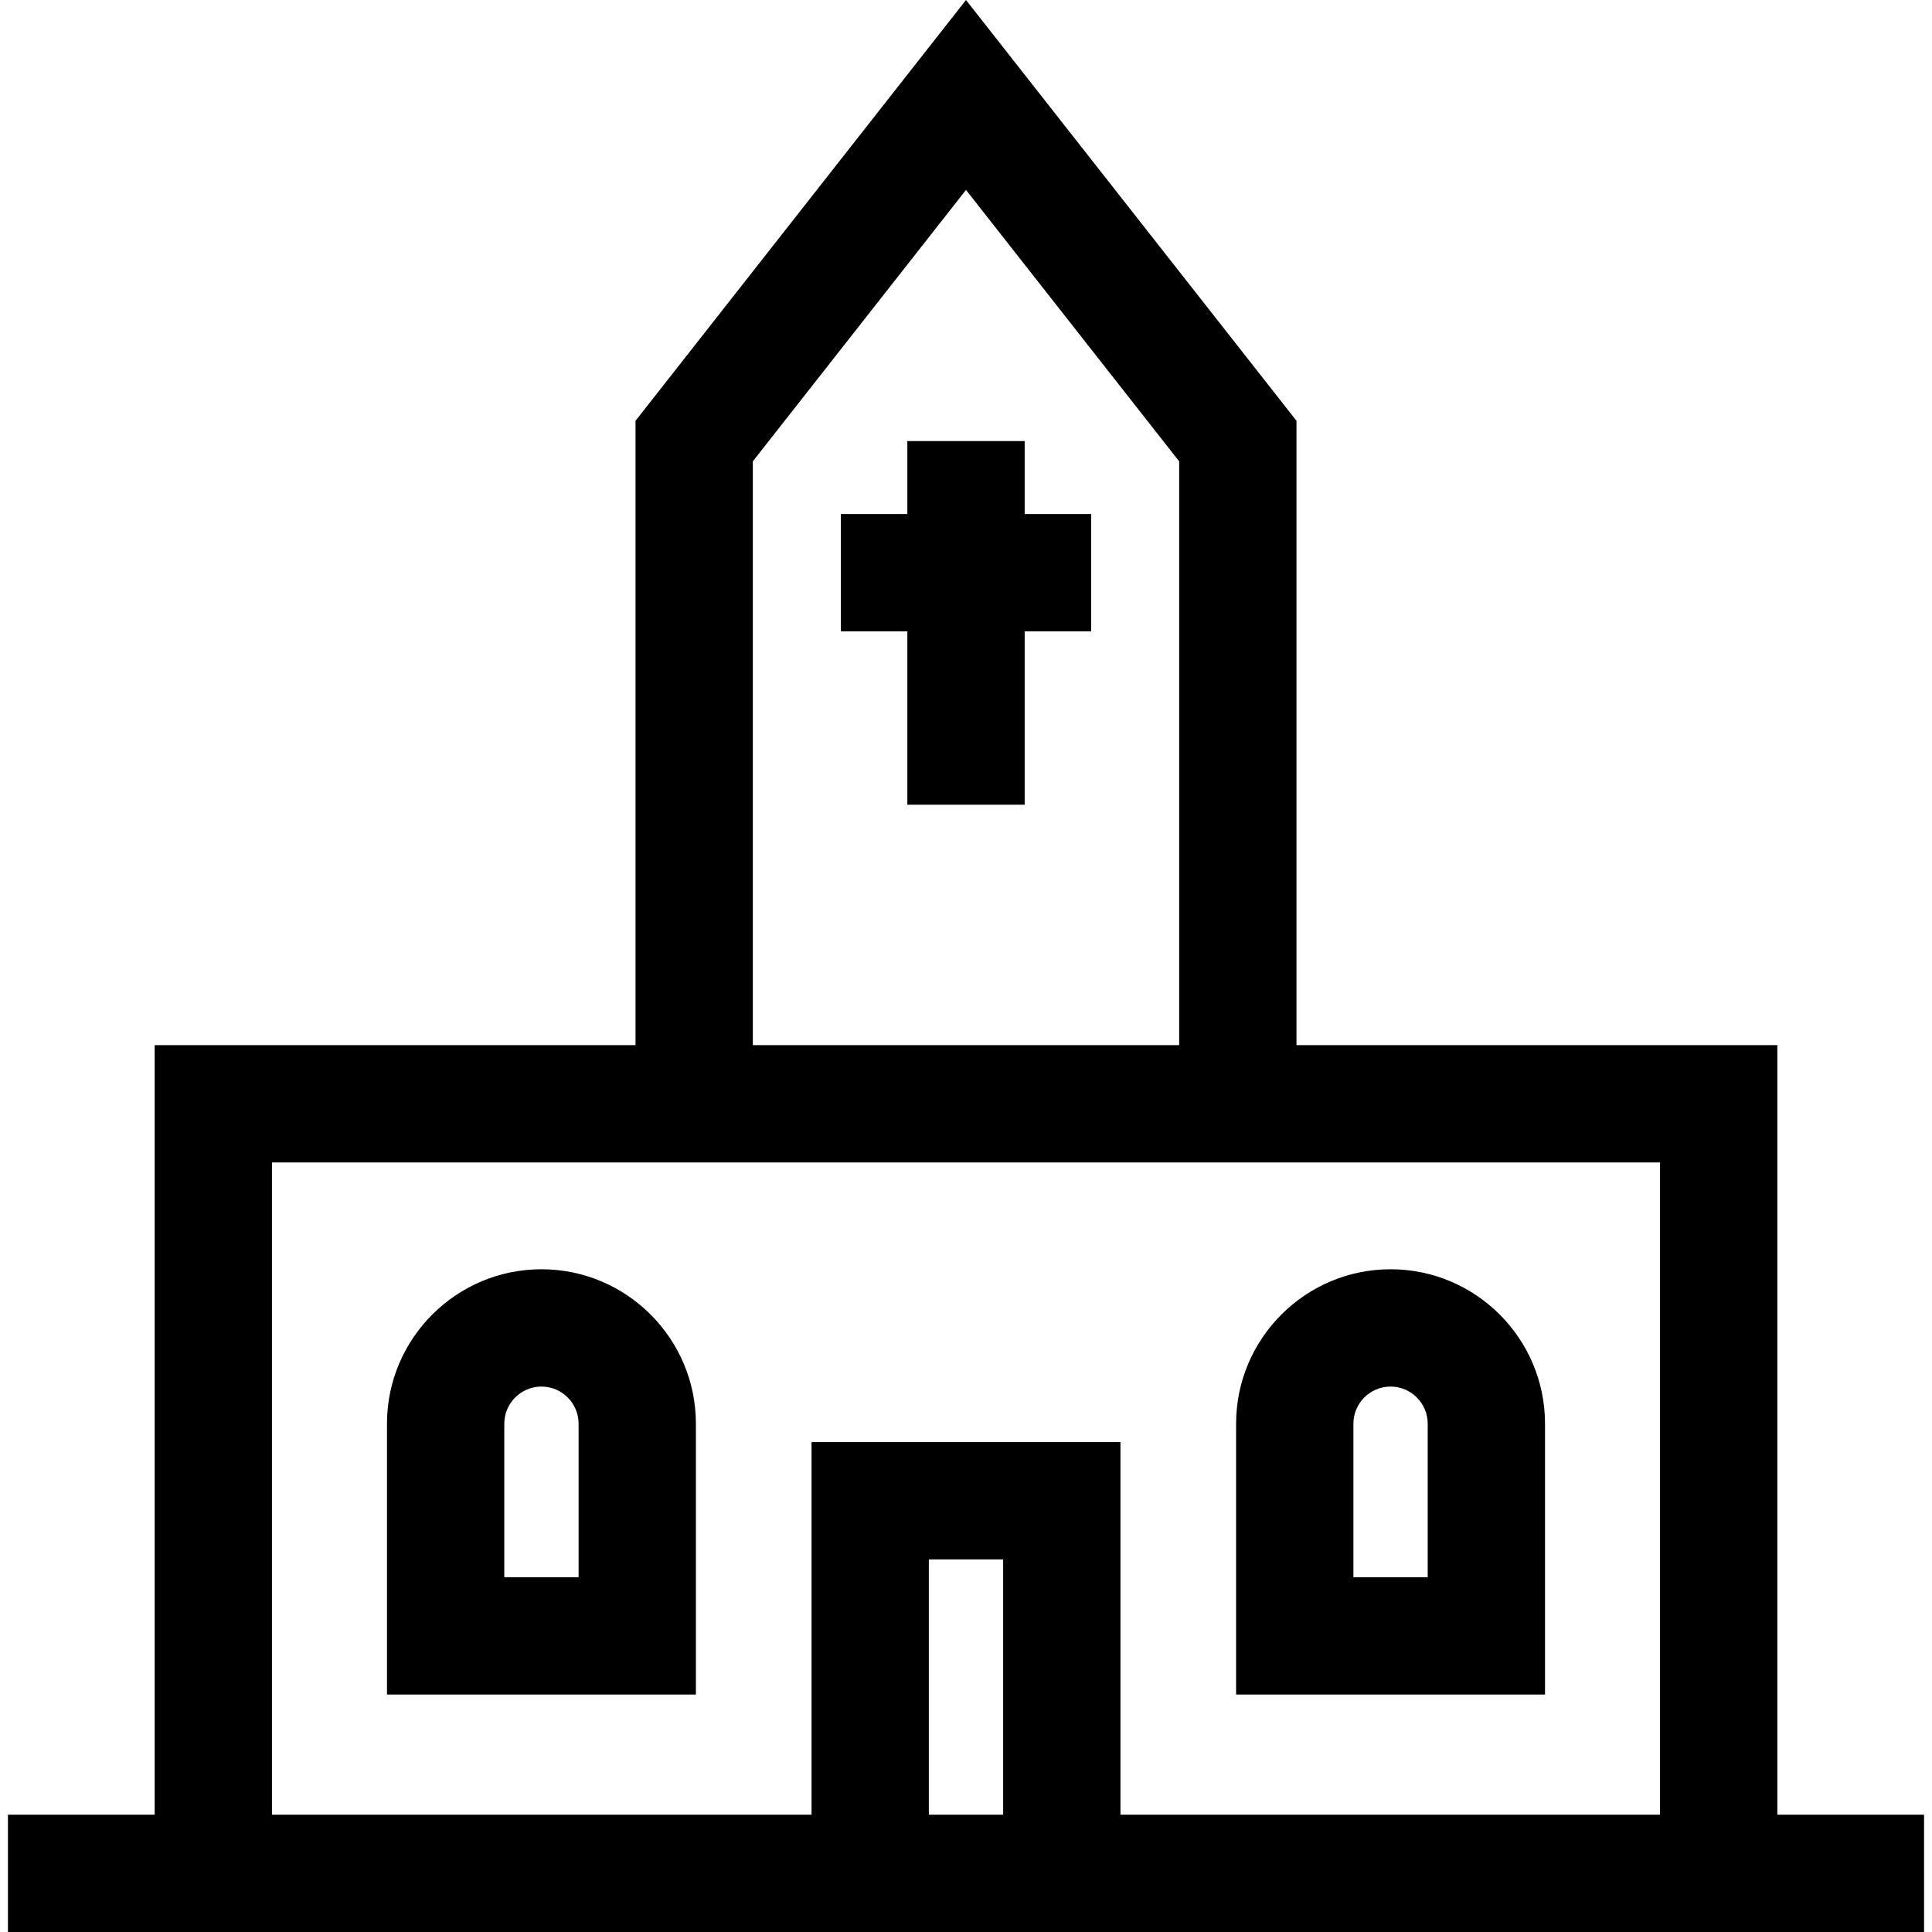 <?xml version="1.0" encoding="iso-8859-1"?>
<!-- Uploaded to: SVG Repo, www.svgrepo.com, Generator: SVG Repo Mixer Tools -->
<svg fill="#000000" height="800px" width="800px" version="1.1" id="Layer_1" xmlns="http://www.w3.org/2000/svg" xmlns:xlink="http://www.w3.org/1999/xlink" 
	 viewBox="0 0 511.999 511.999" xml:space="preserve">
<g>
	<g>
		<polygon points="271.544,136.224 271.544,116.888 240.455,116.888 240.455,136.224 222.838,136.224 222.838,167.314 
			240.455,167.314 240.455,213.256 271.544,213.256 271.544,167.314 289.161,167.314 289.161,136.224 		"/>
	</g>
</g>
<g>
	<g>
		<path d="M143.488,336.366c-22.571,0-40.934,18.363-40.934,40.934v71.771h81.868V377.3
			C184.422,354.729,166.059,336.366,143.488,336.366z M153.333,417.982h-19.69V377.3c0-5.428,4.417-9.845,9.846-9.845
			c5.427,0,9.844,4.417,9.844,9.845V417.982z"/>
	</g>
</g>
<g>
	<g>
		<path d="M368.511,336.366c-22.571,0-40.933,18.363-40.933,40.934v71.771h81.868V377.3
			C409.446,354.729,391.083,336.366,368.511,336.366z M378.357,417.982h-19.69V377.3c0-5.428,4.417-9.845,9.845-9.845
			s9.845,4.417,9.845,9.845V417.982z"/>
	</g>
</g>
<g>
	<g>
		<path d="M471.014,480.91V276.976H343.581V111.513L255.999,0l-87.581,111.513v165.463H40.986V480.91H2.105v31.089h38.881h174.08
			h81.868h174.08h38.881V480.91H471.014z M199.508,122.262l56.492-71.929l56.492,71.929v154.713H199.508V122.262z M265.844,480.911
			h-19.69v-67.647h19.69V480.911z M439.925,480.911H296.934v-98.736h-81.868v98.736H72.075V308.066h96.344h175.161h96.344V480.911z"
			/>
	</g>
</g>
</svg>